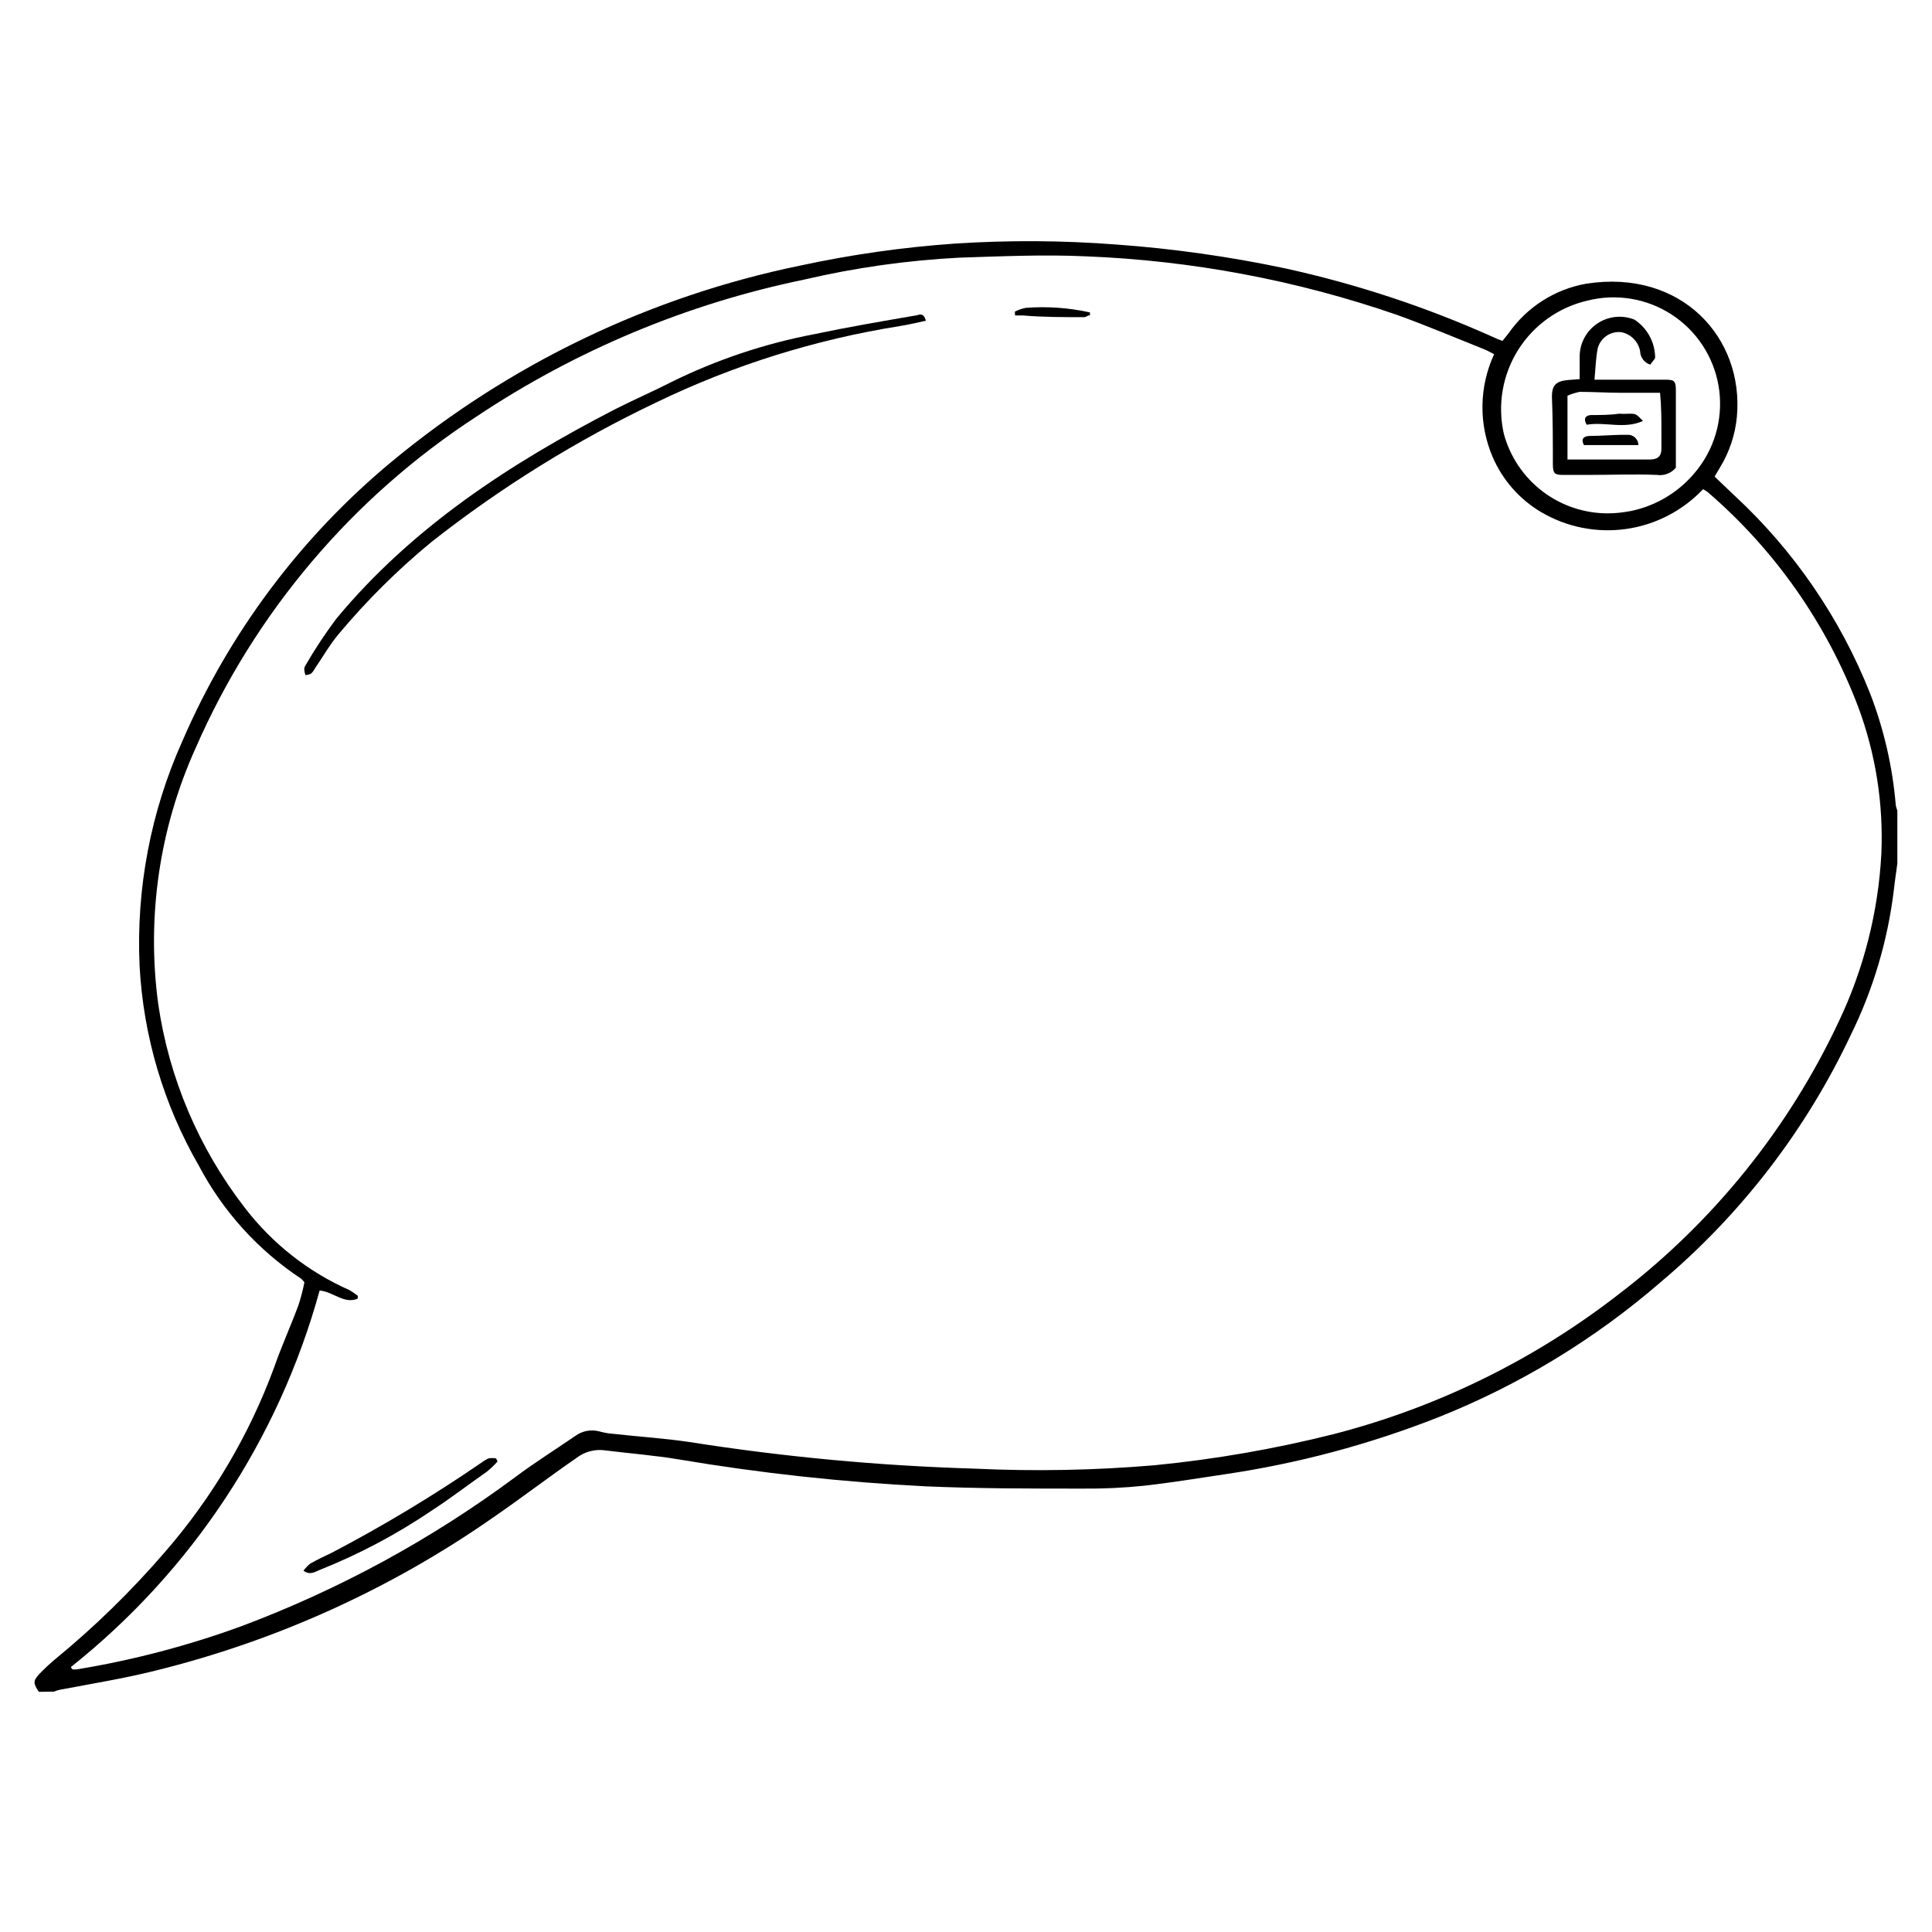 <?xml version="1.0" encoding="UTF-8"?>
<!-- Uploaded to: ICON Repo, www.svgrepo.com, Generator: ICON Repo Mixer Tools -->
<svg fill="#000000" width="800px" height="800px" version="1.1" viewBox="144 144 512 512" xmlns="http://www.w3.org/2000/svg">
 <g>
  <path d="m581.37 240.64c-1.586-0.48-2.684-1.922-2.723-3.578-0.477-2.559-2.477-4.562-5.039-5.039-2.836-0.293-5.465 1.523-6.195 4.285-0.504 2.57-0.555 5.039-0.855 8.312h18.742c2.519 0 2.82 0.402 2.82 2.871v20.453c-1.23 1.477-3.141 2.203-5.039 1.914-5.996-0.25-12.043 0-18.035 0h-6.801c-2.316 0-2.672-0.402-2.719-2.719 0-5.996 0-12.043-0.25-18.035 0-2.973 1.059-4.082 4.18-4.383l3.176-0.25v-5.894l-0.004-0.004c-0.02-3.519 1.715-6.816 4.625-8.797s6.617-2.387 9.883-1.078c3.402 2.227 5.465 6.012 5.492 10.078-0.152 0.602-0.957 1.207-1.258 1.863zm-21.969 8.211v16.93h5.039 8.062 8.613c2.117 0 3.176-0.754 3.176-2.871v-4.031c0-3.527 0-7.004-0.352-10.781h-10.078c-3.727 0-7.508-0.25-11.234-0.25v-0.004c-1.105 0.227-2.188 0.566-3.227 1.008z"/>
  <path d="m564.49 256.56c-0.855-1.461-0.504-2.418 1.059-2.57 2.469 0 5.039 0 7.457-0.352 0.922 0.055 1.848 0.055 2.769 0 1.762 0 1.762 0 3.629 1.914-4.938 2.269-10.027 0.152-14.914 1.008z"/>
  <path d="m578.2 261.95h-14.457c-0.855-1.715 0-2.316 1.359-2.418 3.375 0 6.75-0.352 10.078-0.301h-0.004c0.77-0.07 1.535 0.184 2.106 0.699 0.574 0.516 0.906 1.25 0.918 2.019z"/>
  <path d="m154.29 592.35c-1.461-2.215-1.562-2.82 0-4.586v0.004c1.34-1.406 2.75-2.734 4.234-3.981 10.527-8.629 20.285-18.152 29.168-28.465 12.582-14.473 22.414-31.121 29.02-49.121 1.914-5.492 4.332-10.781 6.348-16.223h0.004c0.66-2.016 1.199-4.07 1.609-6.148-0.246-0.352-0.535-0.672-0.855-0.957-11.402-7.543-20.723-17.836-27.105-29.926-9.336-16.168-14.723-34.309-15.719-52.949-0.938-20.48 2.945-40.895 11.336-59.602 12.387-28.691 31.375-54.051 55.418-74.012 31.281-25.945 68.461-43.801 108.27-51.992 13.547-2.93 27.285-4.883 41.109-5.844 14.23-0.922 28.508-0.84 42.727 0.254 15.004 1.082 29.918 3.188 44.637 6.297 18.949 4.148 37.418 10.242 55.117 18.188 0.836 0.398 1.691 0.754 2.566 1.059l1.613-2.016c4.848-6.953 12.262-11.684 20.605-13.152 25.191-3.93 41.816 14.309 39.902 35.266v0.004c-0.453 4.766-1.988 9.363-4.484 13.449-0.453 0.707-0.855 1.461-1.41 2.418l5.289 5.039c15.746 14.578 28.02 32.5 35.922 52.445 3.668 9.52 5.957 19.512 6.801 29.676 0.113 0.461 0.246 0.914 0.406 1.359v14.008c-0.301 2.266-0.656 4.535-0.906 6.852h-0.004c-1.598 13.418-5.465 26.469-11.434 38.59-11.891 25.203-29.074 47.543-50.383 65.496-17.508 15.152-37.434 27.258-58.945 35.82-18.25 7.191-37.27 12.266-56.68 15.117-7.106 1.059-14.156 2.215-21.312 3.023l0.004-0.004c-5.406 0.555-10.84 0.809-16.273 0.758-13.855 0-27.762 0-41.613-0.605h-0.004c-21.949-1.105-43.82-3.492-65.492-7.152-6.398-1.059-12.898-1.562-19.348-2.367-2.695-0.402-5.441 0.305-7.609 1.965-7.305 5.039-14.609 10.629-22.066 15.77v-0.004c-27.133 18.957-57.535 32.742-89.676 40.66-8.262 2.066-16.727 3.426-25.191 5.039v-0.004c-0.551 0.117-1.094 0.285-1.613 0.504zm8.465-6.551 0.453 0.605c0.387 0.027 0.773 0.027 1.16 0 14.852-2.441 29.441-6.273 43.578-11.434 25.945-9.723 50.402-23.035 72.648-39.551 5.039-3.777 10.578-7.254 15.871-10.883 1.824-1.34 4.16-1.781 6.348-1.207 1.219 0.344 2.469 0.562 3.731 0.652 6.648 0.754 13.352 1.16 20.152 2.168 25.016 3.945 50.258 6.301 75.57 7.055 15.922 0.754 31.879 0.453 47.762-0.906 16.02-1.57 31.898-4.332 47.508-8.266 27.586-7.125 53.414-19.852 75.875-37.383 24.77-19.008 44.617-43.68 57.887-71.941 6.644-13.965 10.48-29.098 11.285-44.539 0.566-13.227-1.523-26.434-6.144-38.844-8.352-22.031-22.086-41.621-39.953-56.98-0.363-0.27-0.75-0.508-1.16-0.703-5.402 5.715-12.582 9.43-20.371 10.539-7.785 1.105-15.719-0.461-22.5-4.445-5.75-3.394-10.266-8.527-12.898-14.66-3.727-8.715-3.582-18.605 0.402-27.207-0.957-0.453-1.715-0.957-2.519-1.258-7.707-3.074-15.418-6.348-23.227-9.168-26.629-9.199-54.469-14.426-82.625-15.52-11.035-0.504-22.168 0-33.199 0.352-13.953 0.711-27.812 2.668-41.414 5.848-30.965 6.406-60.402 18.723-86.707 36.273-32.844 21.375-58.715 51.902-74.41 87.812-9.609 21.242-13.047 44.758-9.926 67.863 2.859 19.637 10.738 38.207 22.875 53.906 7.281 9.527 16.844 17.062 27.809 21.918 0.77 0.457 1.512 0.961 2.215 1.512l-0.047 0.754c-3.578 1.512-6.398-1.812-10.078-2.168v0.004c-10.836 39.422-33.934 74.375-65.949 99.805zm407.58-305.76c1.914 0 3.879-0.25 5.793-0.605v0.004c7.191-1.465 13.59-5.516 17.988-11.387 4.738-6.254 6.656-14.199 5.297-21.926-1.359-7.727-5.875-14.539-12.461-18.801-6.59-4.262-14.652-5.586-22.258-3.66-7.609 1.754-14.211 6.449-18.367 13.059-4.152 6.609-5.519 14.594-3.801 22.211 1.641 6.102 5.262 11.484 10.297 15.309 5.031 3.82 11.191 5.859 17.512 5.801z"/>
  <path d="m389.37 229c-2.418 0.504-4.637 1.059-6.902 1.41v0.004c-22.328 3.539-44.02 10.328-64.387 20.152-21.211 10.09-41.234 22.508-59.699 37.027-8.953 7.367-17.199 15.547-24.637 24.438-2.367 2.82-4.18 6.047-6.297 9.117-0.25 0.512-0.59 0.973-1.008 1.359-0.473 0.242-0.984 0.379-1.512 0.402-0.148-0.492-0.25-0.996-0.305-1.512 0.012-0.395 0.133-0.777 0.355-1.105 2.477-4.269 5.203-8.391 8.16-12.344 20.152-24.285 46.047-41.109 73.707-55.418 5.039-2.57 10.078-4.734 15.113-7.305v-0.004c11.953-5.891 24.648-10.145 37.738-12.645 9.07-1.914 18.238-3.477 27.355-5.039 0.805-0.301 1.812-0.504 2.316 1.461z"/>
  <path d="m224.42 560.26c0.508-0.691 1.102-1.32 1.762-1.867 1.863-1.059 3.777-1.965 5.691-2.871h0.004c13.66-7.152 26.883-15.109 39.598-23.828 0.621-0.48 1.297-0.887 2.016-1.211 0.652-0.102 1.312-0.102 1.965 0l0.402 0.805v0.004c-0.848 0.965-1.773 1.855-2.769 2.668-5.039 3.527-9.672 7.106-14.711 10.379-9.297 6.297-19.246 11.566-29.676 15.719-1.258 0.504-2.469 1.461-4.281 0.203z"/>
  <path d="m412.95 226.59c0.914-0.488 1.902-0.828 2.922-1.008 5.691-0.43 11.41-0.023 16.98 1.211v0.754c-0.555 0-1.109 0.555-1.664 0.504-5.391 0-10.781 0-16.121-0.453h-2.066z"/>
 </g>
</svg>